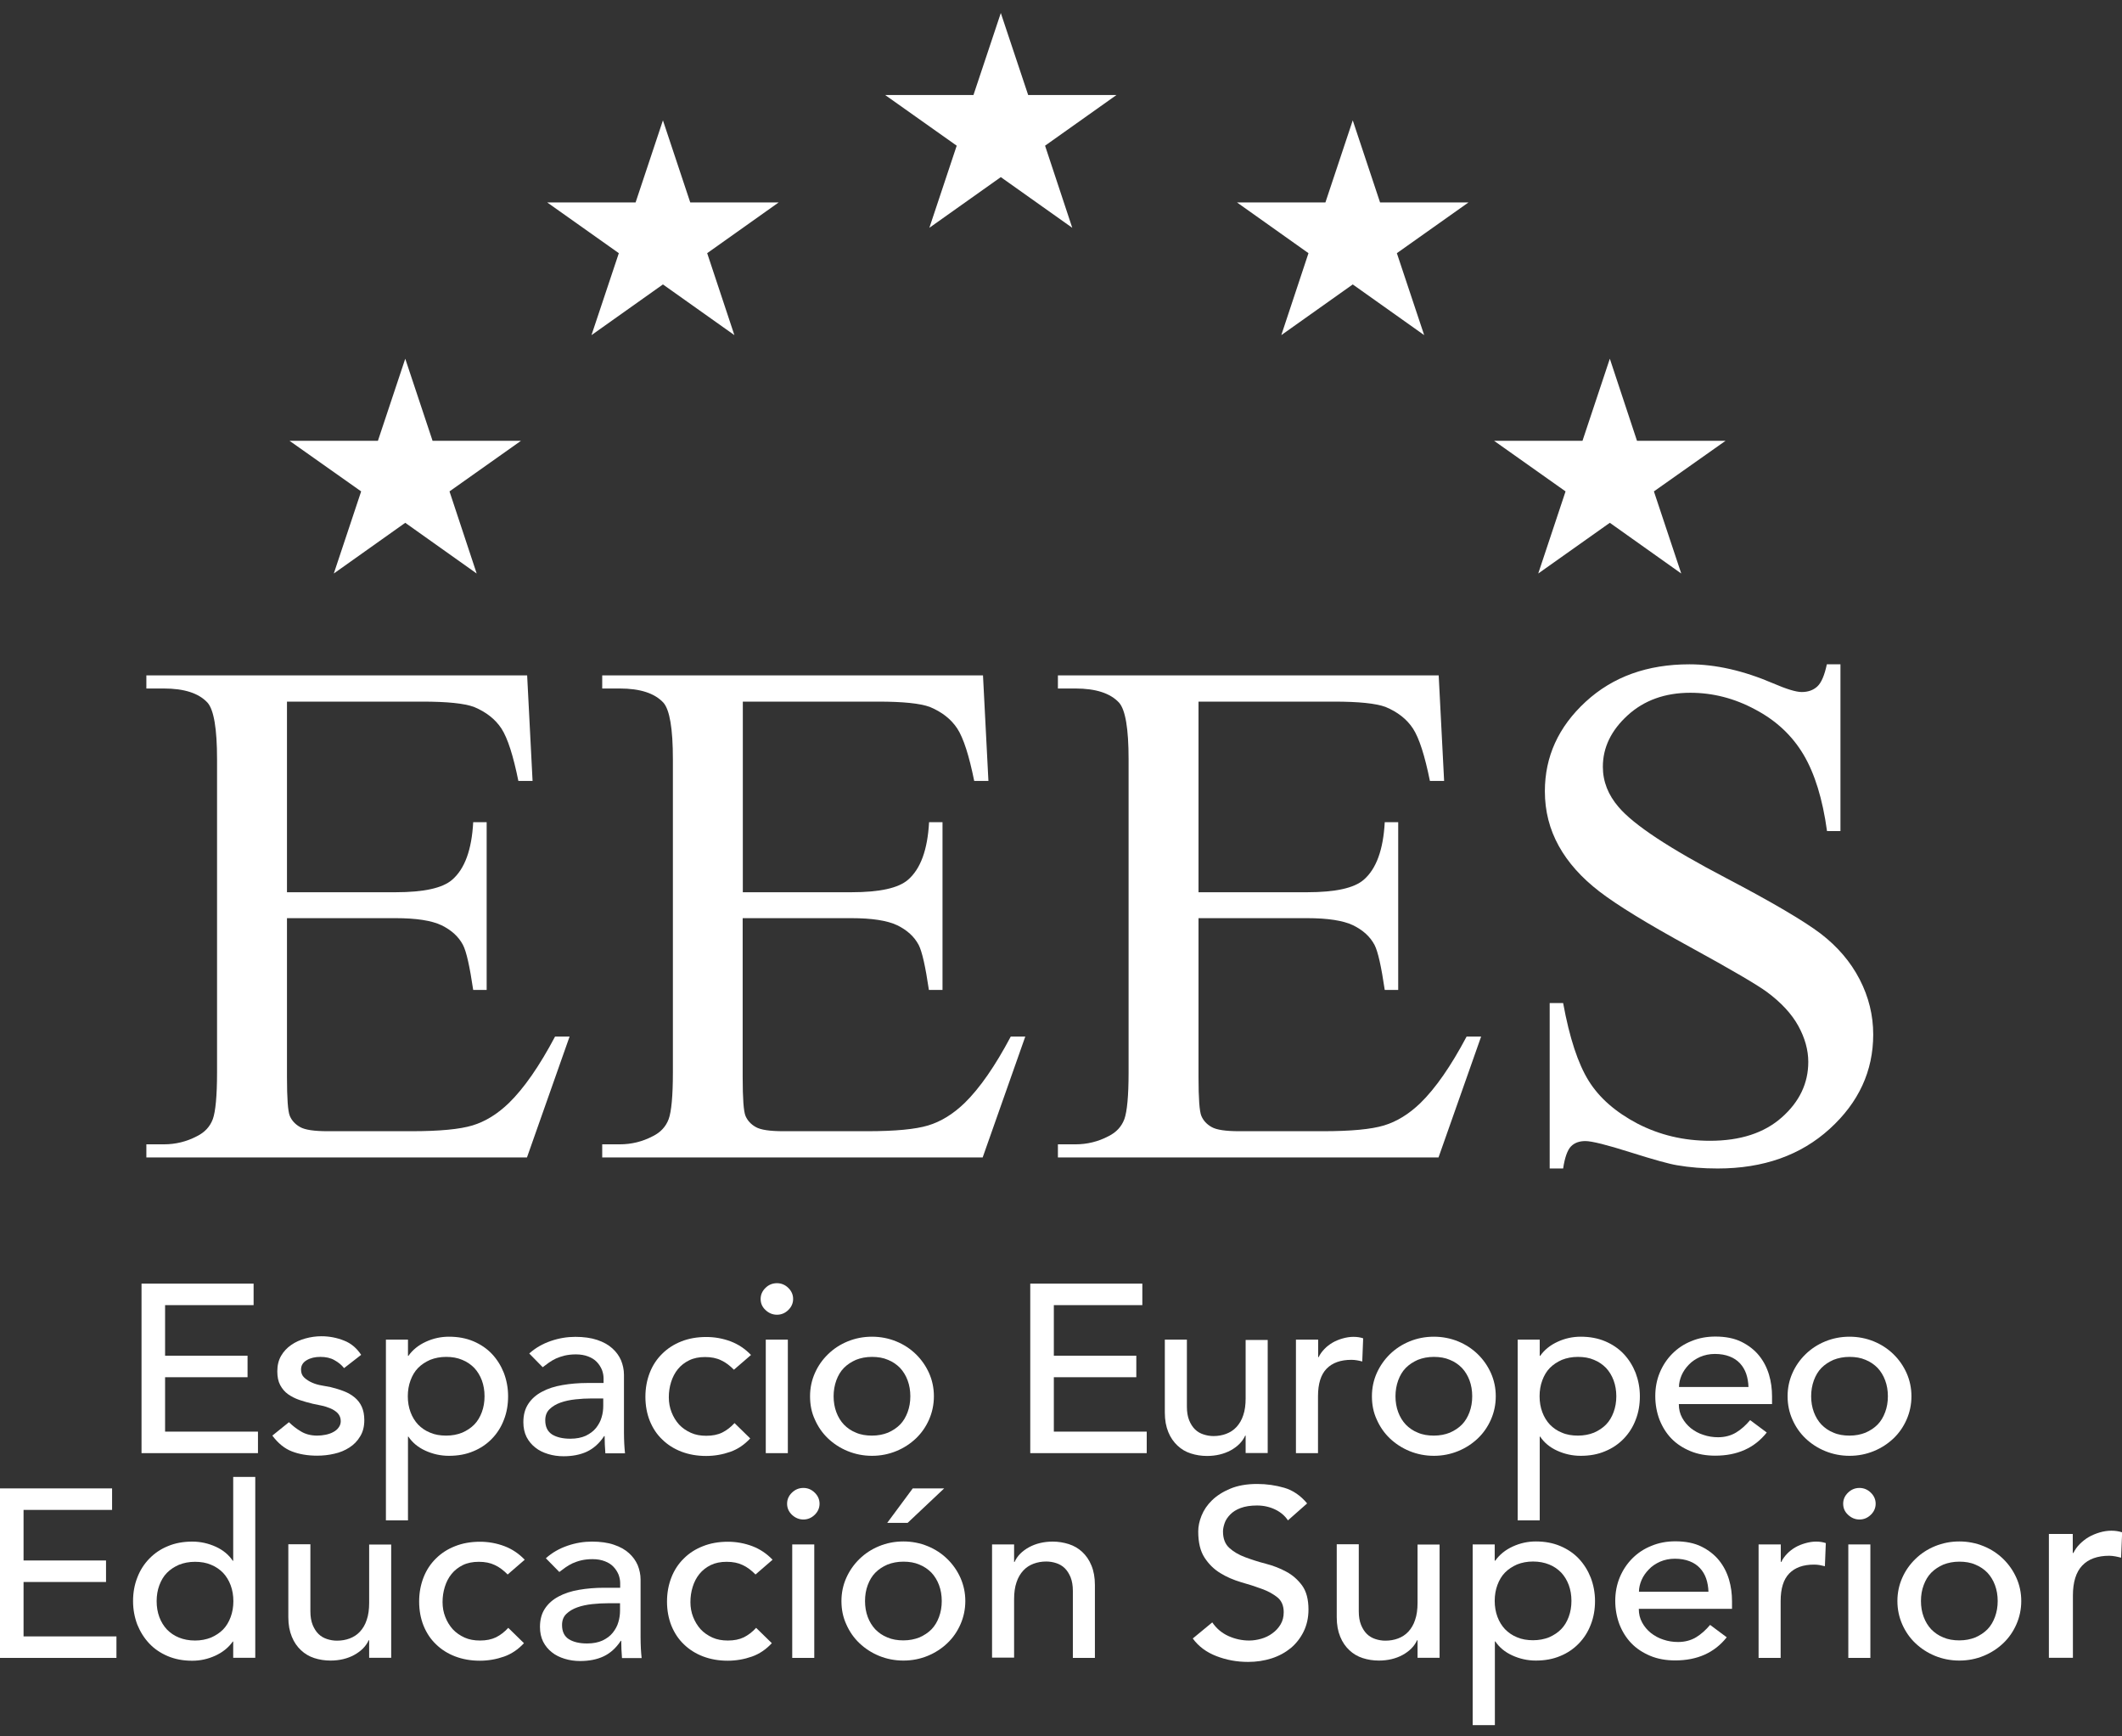 <?xml version="1.0" encoding="UTF-8"?>
<svg xmlns="http://www.w3.org/2000/svg" width="88" height="72" viewBox="0 0 88 72" fill="none">
  <rect x="0" y="0" width="88" height="72" fill="#333333" stroke="none"/>
  <g clip-path="url(#clip0)">
    <path d="M11.901 29.093V36.997H16.405C17.576 36.997 18.353 36.825 18.747 36.483C19.274 36.031 19.562 35.236 19.624 34.093H20.182V41.049H19.624C19.48 40.078 19.343 39.454 19.198 39.179C19.017 38.837 18.722 38.568 18.309 38.366C17.896 38.17 17.263 38.072 16.405 38.072H11.901V44.662C11.901 45.548 11.939 46.086 12.02 46.276C12.102 46.465 12.239 46.618 12.446 46.734C12.647 46.85 13.029 46.906 13.592 46.906H17.069C18.228 46.906 19.067 46.826 19.593 46.667C20.119 46.508 20.62 46.203 21.103 45.738C21.729 45.127 22.368 44.21 23.019 42.981H23.621L21.854 47.993H6.07V47.45H6.796C7.278 47.45 7.736 47.34 8.168 47.113C8.487 46.954 8.707 46.722 8.826 46.404C8.938 46.093 9.001 45.444 9.001 44.473V31.483C9.001 30.218 8.869 29.435 8.606 29.136C8.243 28.744 7.642 28.549 6.796 28.549H6.07V28.005H21.861L22.086 32.382H21.497C21.284 31.33 21.053 30.609 20.796 30.211C20.539 29.82 20.157 29.521 19.656 29.313C19.255 29.166 18.541 29.093 17.526 29.093H11.901V29.093Z" fill="white"></path>
    <path d="M30.805 29.093V36.997H35.309C36.48 36.997 37.257 36.825 37.652 36.483C38.178 36.031 38.466 35.236 38.529 34.093H39.086V41.049H38.522C38.378 40.078 38.24 39.454 38.096 39.179C37.915 38.837 37.62 38.568 37.207 38.366C36.794 38.17 36.161 38.072 35.303 38.072H30.799V44.662C30.799 45.548 30.837 46.086 30.918 46.276C31 46.465 31.137 46.618 31.344 46.734C31.544 46.85 31.927 46.906 32.49 46.906H35.967C37.126 46.906 37.965 46.826 38.491 46.667C39.017 46.508 39.518 46.203 40.001 45.738C40.627 45.127 41.266 44.21 41.917 42.981H42.519L40.752 47.993H24.974V47.45H25.7C26.183 47.45 26.64 47.34 27.072 47.113C27.392 46.954 27.611 46.722 27.73 46.404C27.843 46.093 27.905 45.444 27.905 44.473V31.483C27.905 30.218 27.774 29.435 27.511 29.136C27.147 28.744 26.546 28.549 25.7 28.549H24.974V28.005H40.765L40.99 32.382H40.401C40.188 31.33 39.957 30.609 39.7 30.211C39.443 29.82 39.061 29.521 38.56 29.313C38.159 29.166 37.445 29.093 36.43 29.093H30.805V29.093Z" fill="white"></path>
    <path d="M49.703 29.093V36.997H54.207C55.378 36.997 56.155 36.825 56.55 36.483C57.076 36.031 57.364 35.236 57.426 34.093H57.984V41.049H57.426C57.282 40.078 57.145 39.454 57.001 39.179C56.819 38.837 56.524 38.568 56.111 38.366C55.698 38.17 55.065 38.072 54.207 38.072H49.703V44.662C49.703 45.548 49.741 46.086 49.822 46.276C49.904 46.465 50.041 46.618 50.248 46.734C50.449 46.85 50.831 46.906 51.394 46.906H54.871C56.03 46.906 56.869 46.826 57.395 46.667C57.921 46.508 58.422 46.203 58.905 45.738C59.531 45.127 60.17 44.21 60.821 42.981H61.423L59.656 47.993H43.872V47.45H44.598C45.081 47.45 45.538 47.34 45.97 47.113C46.289 46.954 46.509 46.722 46.628 46.404C46.74 46.093 46.803 45.444 46.803 44.473V31.483C46.803 30.218 46.672 29.435 46.408 29.136C46.045 28.744 45.444 28.549 44.598 28.549H43.872V28.005H59.663L59.888 32.382H59.299C59.086 31.33 58.855 30.609 58.598 30.211C58.341 29.82 57.959 29.521 57.458 29.313C57.057 29.166 56.343 29.093 55.328 29.093H49.703V29.093Z" fill="white"></path>
    <path d="M76.324 27.546V34.46H75.767C75.585 33.133 75.259 32.076 74.79 31.287C74.32 30.499 73.656 29.875 72.785 29.417C71.921 28.952 71.025 28.726 70.098 28.726C69.052 28.726 68.181 29.038 67.499 29.661C66.816 30.285 66.471 30.994 66.471 31.795C66.471 32.406 66.691 32.962 67.123 33.463C67.749 34.203 69.234 35.181 71.583 36.41C73.493 37.412 74.802 38.182 75.504 38.714C76.205 39.252 76.744 39.882 77.12 40.609C77.496 41.337 77.683 42.101 77.683 42.895C77.683 44.411 77.082 45.714 75.879 46.808C74.677 47.902 73.13 48.452 71.232 48.452C70.637 48.452 70.079 48.409 69.553 48.318C69.24 48.269 68.595 48.091 67.611 47.78C66.628 47.468 66.008 47.315 65.745 47.315C65.494 47.315 65.294 47.388 65.15 47.535C65.006 47.682 64.893 47.987 64.824 48.452H64.266V41.593H64.824C65.087 43.03 65.438 44.1 65.882 44.815C66.327 45.53 67.004 46.117 67.912 46.594C68.826 47.064 69.823 47.303 70.912 47.303C72.171 47.303 73.167 46.979 73.894 46.331C74.627 45.683 74.99 44.913 74.99 44.032C74.99 43.543 74.852 43.042 74.577 42.541C74.301 42.04 73.869 41.575 73.286 41.141C72.892 40.848 71.821 40.218 70.067 39.258C68.313 38.299 67.066 37.535 66.327 36.966C65.588 36.398 65.024 35.768 64.642 35.077C64.26 34.386 64.066 33.635 64.066 32.809C64.066 31.373 64.63 30.138 65.757 29.099C66.885 28.06 68.319 27.546 70.061 27.546C71.15 27.546 72.303 27.809 73.518 28.329C74.082 28.573 74.483 28.695 74.715 28.695C74.978 28.695 75.191 28.622 75.36 28.469C75.529 28.317 75.66 28.011 75.76 27.546H76.324V27.546Z" fill="white"></path>
    <path d="M5.869 53.226H10.517V54.118H6.846V56.215H10.266V57.107H6.846V59.363H10.698V60.255H5.869V53.226Z" fill="white"></path>
    <path d="M14.269 56.729C14.162 56.594 14.025 56.484 13.868 56.399C13.711 56.307 13.511 56.264 13.286 56.264C13.066 56.264 12.878 56.307 12.722 56.399C12.565 56.49 12.484 56.619 12.484 56.79C12.484 56.93 12.527 57.041 12.621 57.126C12.716 57.212 12.822 57.279 12.947 57.334C13.072 57.389 13.204 57.426 13.348 57.45C13.492 57.474 13.611 57.499 13.711 57.517C13.906 57.566 14.094 57.621 14.263 57.688C14.438 57.756 14.582 57.841 14.707 57.945C14.833 58.049 14.933 58.177 15.002 58.33C15.071 58.483 15.108 58.666 15.108 58.886C15.108 59.149 15.052 59.376 14.933 59.565C14.82 59.755 14.67 59.907 14.488 60.023C14.306 60.14 14.094 60.231 13.862 60.28C13.63 60.335 13.392 60.36 13.154 60.36C12.753 60.36 12.402 60.299 12.102 60.182C11.801 60.066 11.532 59.846 11.294 59.528L11.983 58.972C12.133 59.119 12.296 59.247 12.484 59.357C12.665 59.467 12.891 59.528 13.154 59.528C13.267 59.528 13.386 59.516 13.505 59.492C13.624 59.467 13.73 59.431 13.818 59.382C13.912 59.333 13.987 59.272 14.043 59.192C14.1 59.119 14.131 59.027 14.131 58.929C14.131 58.795 14.087 58.691 14.006 58.599C13.918 58.514 13.818 58.446 13.699 58.398C13.58 58.349 13.455 58.306 13.323 58.281C13.191 58.251 13.072 58.226 12.972 58.208C12.778 58.159 12.59 58.11 12.415 58.049C12.239 57.988 12.083 57.908 11.945 57.811C11.807 57.713 11.701 57.584 11.619 57.432C11.538 57.279 11.5 57.089 11.5 56.863C11.5 56.619 11.55 56.405 11.657 56.221C11.763 56.038 11.901 55.891 12.077 55.769C12.252 55.647 12.446 55.561 12.665 55.5C12.885 55.439 13.11 55.408 13.329 55.408C13.655 55.408 13.968 55.469 14.263 55.586C14.563 55.702 14.795 55.904 14.977 56.179L14.269 56.729Z" fill="white"></path>
    <path d="M16.004 55.549H16.919V56.221H16.937C17.113 55.971 17.357 55.775 17.664 55.635C17.971 55.494 18.29 55.427 18.616 55.427C18.992 55.427 19.324 55.488 19.631 55.616C19.931 55.745 20.188 55.916 20.401 56.142C20.614 56.368 20.777 56.631 20.896 56.93C21.009 57.23 21.071 57.554 21.071 57.896C21.071 58.245 21.015 58.575 20.896 58.874C20.783 59.174 20.614 59.437 20.401 59.657C20.188 59.877 19.931 60.054 19.631 60.176C19.33 60.305 18.992 60.366 18.616 60.366C18.271 60.366 17.946 60.292 17.639 60.152C17.332 60.011 17.1 59.816 16.937 59.571H16.919V63.043H16.004V55.549V55.549ZM18.503 56.264C18.259 56.264 18.04 56.307 17.839 56.386C17.645 56.472 17.476 56.582 17.338 56.722C17.2 56.863 17.1 57.034 17.025 57.236C16.95 57.438 16.912 57.658 16.912 57.896C16.912 58.135 16.95 58.355 17.025 58.556C17.1 58.758 17.207 58.929 17.338 59.07C17.476 59.211 17.639 59.327 17.839 59.406C18.034 59.492 18.259 59.528 18.503 59.528C18.748 59.528 18.967 59.486 19.167 59.406C19.361 59.321 19.53 59.211 19.668 59.07C19.806 58.929 19.906 58.758 19.982 58.556C20.057 58.355 20.094 58.135 20.094 57.896C20.094 57.658 20.057 57.438 19.982 57.236C19.906 57.034 19.8 56.863 19.668 56.722C19.53 56.582 19.368 56.466 19.167 56.386C18.967 56.301 18.748 56.264 18.503 56.264Z" fill="white"></path>
    <path d="M21.948 56.123C22.205 55.891 22.506 55.72 22.844 55.604C23.182 55.488 23.52 55.433 23.859 55.433C24.209 55.433 24.516 55.476 24.767 55.561C25.024 55.647 25.23 55.763 25.393 55.91C25.556 56.056 25.675 56.221 25.757 56.411C25.832 56.6 25.876 56.796 25.876 57.004V59.406C25.876 59.571 25.882 59.724 25.888 59.865C25.895 60.005 25.907 60.133 25.919 60.262H25.105C25.086 60.023 25.074 59.785 25.074 59.547H25.055C24.855 59.852 24.61 60.066 24.335 60.195C24.059 60.323 23.733 60.384 23.37 60.384C23.145 60.384 22.932 60.354 22.731 60.292C22.531 60.231 22.349 60.146 22.199 60.023C22.049 59.907 21.923 59.755 21.835 59.583C21.748 59.406 21.704 59.204 21.704 58.972C21.704 58.666 21.773 58.416 21.911 58.208C22.049 58 22.236 57.835 22.481 57.707C22.719 57.578 23.001 57.487 23.326 57.432C23.646 57.377 23.99 57.346 24.36 57.346H25.03V57.151C25.03 57.034 25.005 56.912 24.961 56.796C24.911 56.68 24.842 56.57 24.748 56.472C24.654 56.374 24.535 56.301 24.391 56.246C24.247 56.191 24.078 56.16 23.884 56.16C23.708 56.16 23.552 56.179 23.42 56.209C23.289 56.24 23.17 56.282 23.057 56.331C22.951 56.38 22.85 56.441 22.763 56.502C22.675 56.57 22.587 56.631 22.506 56.692L21.948 56.123ZM24.529 57.988C24.31 57.988 24.09 58 23.865 58.025C23.64 58.049 23.433 58.092 23.245 58.159C23.057 58.226 22.907 58.318 22.788 58.434C22.669 58.55 22.612 58.703 22.612 58.893C22.612 59.162 22.706 59.357 22.894 59.48C23.082 59.596 23.333 59.657 23.652 59.657C23.903 59.657 24.116 59.614 24.291 59.535C24.466 59.449 24.61 59.345 24.717 59.211C24.823 59.076 24.905 58.929 24.949 58.77C24.999 58.605 25.017 58.446 25.017 58.288V57.988H24.529Z" fill="white"></path>
    <path d="M30.436 56.796C30.267 56.625 30.091 56.49 29.903 56.405C29.715 56.313 29.496 56.27 29.239 56.27C28.989 56.27 28.77 56.313 28.582 56.405C28.394 56.496 28.237 56.619 28.112 56.772C27.987 56.924 27.893 57.108 27.83 57.309C27.767 57.511 27.736 57.719 27.736 57.939C27.736 58.159 27.774 58.367 27.849 58.556C27.924 58.752 28.03 58.923 28.162 59.07C28.3 59.217 28.463 59.327 28.651 59.412C28.839 59.498 29.052 59.535 29.29 59.535C29.546 59.535 29.766 59.492 29.953 59.4C30.135 59.308 30.304 59.18 30.461 59.009L31.112 59.645C30.874 59.901 30.599 60.091 30.285 60.201C29.972 60.311 29.634 60.372 29.283 60.372C28.907 60.372 28.569 60.311 28.262 60.195C27.955 60.078 27.686 59.907 27.467 59.693C27.241 59.48 27.072 59.223 26.947 58.917C26.828 58.618 26.765 58.281 26.765 57.921C26.765 57.554 26.828 57.224 26.947 56.918C27.066 56.613 27.241 56.35 27.46 56.136C27.68 55.916 27.943 55.745 28.256 55.622C28.563 55.5 28.907 55.439 29.29 55.439C29.64 55.439 29.979 55.5 30.304 55.622C30.624 55.745 30.906 55.934 31.144 56.185L30.436 56.796Z" fill="white"></path>
    <path d="M31.544 53.862C31.544 53.684 31.613 53.532 31.745 53.403C31.876 53.275 32.033 53.208 32.221 53.208C32.403 53.208 32.559 53.275 32.691 53.403C32.822 53.532 32.891 53.684 32.891 53.862C32.891 54.039 32.822 54.192 32.691 54.32C32.559 54.449 32.403 54.516 32.221 54.516C32.039 54.516 31.883 54.449 31.745 54.32C31.607 54.192 31.544 54.039 31.544 53.862ZM31.757 55.549H32.672V60.256H31.757V55.549Z" fill="white"></path>
    <path d="M33.593 57.896C33.593 57.554 33.662 57.23 33.793 56.937C33.925 56.637 34.106 56.38 34.338 56.154C34.57 55.928 34.839 55.751 35.153 55.622C35.466 55.494 35.798 55.427 36.161 55.427C36.518 55.427 36.856 55.494 37.169 55.622C37.483 55.751 37.752 55.928 37.984 56.154C38.215 56.38 38.397 56.643 38.529 56.937C38.66 57.23 38.729 57.554 38.729 57.896C38.729 58.239 38.66 58.562 38.529 58.862C38.397 59.162 38.215 59.424 37.984 59.645C37.752 59.864 37.483 60.042 37.169 60.17C36.856 60.298 36.524 60.366 36.161 60.366C35.804 60.366 35.466 60.298 35.153 60.17C34.839 60.042 34.57 59.864 34.338 59.645C34.106 59.424 33.925 59.162 33.793 58.862C33.655 58.569 33.593 58.245 33.593 57.896ZM34.57 57.896C34.57 58.135 34.608 58.355 34.683 58.556C34.758 58.758 34.864 58.929 34.996 59.07C35.134 59.211 35.297 59.327 35.497 59.406C35.691 59.492 35.917 59.528 36.161 59.528C36.405 59.528 36.624 59.486 36.825 59.406C37.019 59.321 37.188 59.211 37.326 59.07C37.464 58.929 37.564 58.758 37.639 58.556C37.714 58.355 37.752 58.135 37.752 57.896C37.752 57.658 37.714 57.438 37.639 57.236C37.564 57.034 37.458 56.863 37.326 56.722C37.188 56.582 37.025 56.466 36.825 56.386C36.631 56.301 36.405 56.264 36.161 56.264C35.917 56.264 35.697 56.307 35.497 56.386C35.303 56.472 35.134 56.582 34.996 56.722C34.858 56.863 34.758 57.034 34.683 57.236C34.608 57.444 34.57 57.664 34.57 57.896Z" fill="white"></path>
    <path d="M42.725 53.226H47.373V54.118H43.703V56.215H47.123V57.107H43.703V59.363H47.555V60.255H42.725V53.226V53.226Z" fill="white"></path>
    <path d="M52.572 60.25H51.657V59.528H51.639C51.526 59.779 51.325 59.981 51.037 60.14C50.755 60.292 50.424 60.372 50.054 60.372C49.816 60.372 49.59 60.335 49.384 60.268C49.171 60.201 48.989 60.091 48.833 59.944C48.676 59.797 48.544 59.614 48.45 59.382C48.356 59.156 48.306 58.886 48.306 58.575V55.549H49.221V58.33C49.221 58.55 49.252 58.734 49.315 58.893C49.377 59.045 49.459 59.174 49.559 59.272C49.659 59.369 49.778 59.437 49.91 59.479C50.041 59.522 50.179 59.547 50.323 59.547C50.511 59.547 50.687 59.516 50.849 59.455C51.012 59.394 51.156 59.302 51.275 59.174C51.394 59.045 51.495 58.88 51.557 58.685C51.626 58.489 51.657 58.251 51.657 57.982V55.561H52.572V60.25V60.25Z" fill="white"></path>
    <path d="M53.749 55.549H54.664V56.276H54.683C54.745 56.148 54.827 56.038 54.927 55.934C55.027 55.83 55.14 55.745 55.265 55.671C55.391 55.598 55.529 55.543 55.679 55.5C55.829 55.457 55.98 55.433 56.123 55.433C56.274 55.433 56.405 55.451 56.531 55.494L56.493 56.454C56.418 56.435 56.343 56.417 56.268 56.405C56.192 56.392 56.117 56.386 56.042 56.386C55.597 56.386 55.253 56.509 55.015 56.753C54.777 56.998 54.658 57.377 54.658 57.896V60.256H53.743V55.549H53.749Z" fill="white"></path>
    <path d="M56.894 57.896C56.894 57.554 56.963 57.23 57.094 56.937C57.226 56.643 57.408 56.38 57.639 56.154C57.871 55.928 58.141 55.751 58.454 55.622C58.767 55.494 59.099 55.427 59.462 55.427C59.819 55.427 60.157 55.494 60.471 55.622C60.784 55.751 61.053 55.928 61.285 56.154C61.517 56.38 61.698 56.643 61.83 56.937C61.962 57.236 62.03 57.554 62.03 57.896C62.03 58.239 61.962 58.562 61.83 58.862C61.698 59.162 61.517 59.424 61.285 59.645C61.053 59.864 60.784 60.042 60.471 60.17C60.157 60.298 59.825 60.366 59.462 60.366C59.105 60.366 58.767 60.298 58.454 60.17C58.141 60.042 57.871 59.864 57.639 59.645C57.408 59.424 57.226 59.162 57.094 58.862C56.957 58.569 56.894 58.245 56.894 57.896ZM57.871 57.896C57.871 58.135 57.909 58.355 57.984 58.556C58.059 58.758 58.166 58.929 58.297 59.07C58.435 59.211 58.598 59.327 58.798 59.406C58.992 59.492 59.218 59.528 59.462 59.528C59.706 59.528 59.926 59.486 60.126 59.406C60.32 59.321 60.489 59.211 60.627 59.07C60.765 58.929 60.865 58.758 60.941 58.556C61.016 58.355 61.053 58.135 61.053 57.896C61.053 57.658 61.016 57.438 60.941 57.236C60.865 57.034 60.759 56.863 60.627 56.722C60.489 56.582 60.327 56.466 60.126 56.386C59.932 56.301 59.706 56.264 59.462 56.264C59.218 56.264 58.999 56.307 58.798 56.386C58.604 56.472 58.435 56.582 58.297 56.722C58.159 56.863 58.059 57.034 57.984 57.236C57.909 57.444 57.871 57.664 57.871 57.896Z" fill="white"></path>
    <path d="M62.939 55.549H63.853V56.221H63.872C64.047 55.971 64.292 55.775 64.599 55.635C64.905 55.494 65.225 55.427 65.551 55.427C65.926 55.427 66.258 55.488 66.565 55.616C66.866 55.745 67.123 55.916 67.336 56.142C67.549 56.368 67.712 56.631 67.831 56.93C67.943 57.23 68.006 57.554 68.006 57.896C68.006 58.245 67.95 58.575 67.831 58.874C67.718 59.174 67.549 59.437 67.336 59.657C67.123 59.877 66.866 60.054 66.565 60.176C66.265 60.305 65.926 60.366 65.551 60.366C65.206 60.366 64.88 60.292 64.573 60.152C64.266 60.011 64.035 59.816 63.872 59.571H63.853V63.043H62.939V55.549V55.549ZM65.438 56.264C65.194 56.264 64.974 56.307 64.774 56.386C64.58 56.472 64.411 56.582 64.273 56.722C64.135 56.863 64.035 57.034 63.96 57.236C63.884 57.438 63.847 57.658 63.847 57.896C63.847 58.135 63.884 58.355 63.96 58.556C64.035 58.758 64.141 58.929 64.273 59.07C64.411 59.211 64.573 59.327 64.774 59.406C64.968 59.492 65.194 59.528 65.438 59.528C65.682 59.528 65.901 59.486 66.102 59.406C66.296 59.321 66.465 59.211 66.603 59.07C66.741 58.929 66.841 58.758 66.916 58.556C66.991 58.355 67.029 58.135 67.029 57.896C67.029 57.658 66.991 57.438 66.916 57.236C66.841 57.034 66.734 56.863 66.603 56.722C66.465 56.582 66.302 56.466 66.102 56.386C65.908 56.301 65.682 56.264 65.438 56.264Z" fill="white"></path>
    <path d="M69.622 58.226C69.622 58.434 69.666 58.618 69.76 58.789C69.854 58.96 69.973 59.1 70.123 59.223C70.273 59.339 70.443 59.437 70.643 59.498C70.837 59.565 71.044 59.596 71.251 59.596C71.532 59.596 71.783 59.528 71.996 59.4C72.209 59.272 72.397 59.1 72.579 58.886L73.268 59.4C72.76 60.042 72.046 60.36 71.132 60.36C70.749 60.36 70.405 60.299 70.098 60.17C69.791 60.042 69.528 59.871 69.315 59.651C69.102 59.431 68.939 59.168 68.82 58.868C68.707 58.569 68.645 58.239 68.645 57.89C68.645 57.542 68.707 57.212 68.833 56.912C68.958 56.613 69.133 56.35 69.353 56.13C69.572 55.91 69.835 55.732 70.142 55.61C70.449 55.482 70.781 55.421 71.138 55.421C71.564 55.421 71.927 55.494 72.222 55.641C72.516 55.787 72.76 55.977 72.948 56.209C73.136 56.441 73.274 56.71 73.362 57.004C73.449 57.297 73.487 57.597 73.487 57.902V58.22H69.622V58.226ZM72.51 57.511C72.503 57.316 72.472 57.132 72.416 56.967C72.359 56.802 72.272 56.655 72.159 56.533C72.046 56.411 71.902 56.313 71.727 56.246C71.551 56.178 71.351 56.142 71.119 56.142C70.894 56.142 70.693 56.185 70.505 56.264C70.317 56.35 70.161 56.454 70.035 56.588C69.904 56.723 69.804 56.869 69.735 57.028C69.666 57.193 69.628 57.352 69.628 57.511H72.51V57.511Z" fill="white"></path>
    <path d="M74.132 57.896C74.132 57.554 74.201 57.23 74.332 56.937C74.464 56.637 74.646 56.38 74.877 56.154C75.109 55.928 75.378 55.751 75.692 55.622C76.005 55.494 76.337 55.427 76.7 55.427C77.057 55.427 77.395 55.494 77.709 55.622C78.022 55.751 78.291 55.928 78.523 56.154C78.755 56.38 78.936 56.643 79.068 56.937C79.199 57.236 79.268 57.554 79.268 57.896C79.268 58.239 79.199 58.562 79.068 58.862C78.936 59.162 78.755 59.424 78.523 59.645C78.291 59.864 78.022 60.042 77.709 60.17C77.395 60.298 77.063 60.366 76.7 60.366C76.343 60.366 76.005 60.298 75.692 60.17C75.378 60.042 75.109 59.864 74.877 59.645C74.646 59.424 74.464 59.162 74.332 58.862C74.201 58.569 74.132 58.245 74.132 57.896ZM75.109 57.896C75.109 58.135 75.147 58.355 75.222 58.556C75.297 58.758 75.403 58.929 75.535 59.07C75.673 59.211 75.836 59.327 76.036 59.406C76.23 59.492 76.456 59.528 76.7 59.528C76.944 59.528 77.164 59.486 77.364 59.406C77.558 59.321 77.727 59.211 77.865 59.07C78.003 58.929 78.103 58.758 78.178 58.556C78.254 58.355 78.291 58.135 78.291 57.896C78.291 57.658 78.254 57.438 78.178 57.236C78.103 57.034 77.997 56.863 77.865 56.722C77.727 56.582 77.564 56.466 77.364 56.386C77.17 56.301 76.944 56.264 76.7 56.264C76.456 56.264 76.237 56.307 76.036 56.386C75.842 56.472 75.673 56.582 75.535 56.722C75.397 56.863 75.297 57.034 75.222 57.236C75.147 57.444 75.109 57.664 75.109 57.896Z" fill="white"></path>
    <path d="M0 61.717H4.648V62.609H0.977V64.706H4.397V65.598H0.977V67.854H4.829V68.746H0V61.717Z" fill="white"></path>
    <path d="M10.586 68.74H9.671V68.068H9.653C9.477 68.319 9.233 68.514 8.926 68.655C8.619 68.795 8.3 68.863 7.974 68.863C7.598 68.863 7.266 68.802 6.959 68.673C6.658 68.545 6.402 68.374 6.189 68.147C5.976 67.921 5.813 67.658 5.694 67.365C5.581 67.065 5.518 66.742 5.518 66.393C5.518 66.045 5.575 65.715 5.694 65.415C5.807 65.115 5.976 64.853 6.189 64.633C6.402 64.412 6.658 64.235 6.959 64.113C7.26 63.985 7.598 63.923 7.974 63.923C8.318 63.923 8.644 63.997 8.951 64.137C9.258 64.278 9.49 64.474 9.653 64.718H9.671V61.24H10.586V68.74ZM8.087 68.025C8.331 68.025 8.55 67.982 8.751 67.903C8.945 67.817 9.114 67.707 9.252 67.567C9.389 67.426 9.49 67.255 9.565 67.053C9.64 66.852 9.678 66.631 9.678 66.393C9.678 66.155 9.64 65.935 9.565 65.733C9.49 65.531 9.383 65.36 9.252 65.219C9.114 65.079 8.951 64.963 8.751 64.883C8.556 64.798 8.331 64.761 8.087 64.761C7.842 64.761 7.623 64.804 7.423 64.883C7.228 64.969 7.059 65.079 6.922 65.219C6.784 65.36 6.684 65.531 6.608 65.733C6.533 65.935 6.496 66.155 6.496 66.393C6.496 66.631 6.533 66.852 6.608 67.053C6.684 67.255 6.79 67.426 6.922 67.567C7.059 67.707 7.222 67.823 7.423 67.903C7.617 67.982 7.842 68.025 8.087 68.025Z" fill="white"></path>
    <path d="M16.223 68.74H15.309V68.013H15.29C15.177 68.263 14.977 68.465 14.688 68.624C14.407 68.777 14.075 68.856 13.705 68.856C13.467 68.856 13.242 68.82 13.035 68.753C12.822 68.685 12.64 68.575 12.484 68.429C12.327 68.282 12.195 68.099 12.102 67.866C12.008 67.64 11.957 67.371 11.957 67.059V64.034H12.872V66.815C12.872 67.035 12.903 67.218 12.966 67.377C13.029 67.53 13.11 67.658 13.21 67.756C13.31 67.854 13.43 67.921 13.561 67.964C13.693 68.007 13.83 68.031 13.975 68.031C14.162 68.031 14.338 68.001 14.501 67.94C14.664 67.878 14.807 67.787 14.927 67.658C15.046 67.53 15.146 67.365 15.208 67.169C15.277 66.974 15.309 66.735 15.309 66.466V64.046H16.223V68.74V68.74Z" fill="white"></path>
    <path d="M21.052 65.287C20.883 65.115 20.708 64.981 20.52 64.895C20.332 64.804 20.113 64.761 19.856 64.761C19.606 64.761 19.386 64.804 19.198 64.895C19.011 64.987 18.854 65.109 18.729 65.262C18.603 65.415 18.509 65.598 18.447 65.8C18.384 66.002 18.353 66.21 18.353 66.43C18.353 66.65 18.39 66.858 18.466 67.047C18.541 67.243 18.647 67.414 18.779 67.561C18.917 67.707 19.079 67.817 19.267 67.903C19.455 67.988 19.668 68.025 19.906 68.025C20.163 68.025 20.382 67.982 20.57 67.891C20.752 67.799 20.921 67.671 21.078 67.499L21.729 68.135C21.491 68.392 21.215 68.581 20.902 68.691C20.589 68.801 20.251 68.862 19.9 68.862C19.524 68.862 19.186 68.801 18.879 68.685C18.572 68.569 18.303 68.398 18.084 68.184C17.858 67.97 17.689 67.713 17.564 67.408C17.445 67.108 17.382 66.772 17.382 66.411C17.382 66.045 17.445 65.715 17.564 65.409C17.683 65.103 17.858 64.84 18.077 64.626C18.297 64.406 18.56 64.235 18.873 64.113C19.18 63.991 19.524 63.929 19.906 63.929C20.257 63.929 20.595 63.991 20.921 64.113C21.241 64.235 21.522 64.425 21.76 64.675L21.052 65.287Z" fill="white"></path>
    <path d="M22.637 64.614C22.894 64.382 23.195 64.211 23.533 64.095C23.871 63.978 24.21 63.923 24.548 63.923C24.899 63.923 25.206 63.966 25.456 64.052C25.713 64.137 25.92 64.254 26.082 64.4C26.245 64.547 26.364 64.712 26.446 64.901C26.521 65.091 26.565 65.287 26.565 65.494V67.897C26.565 68.062 26.571 68.215 26.577 68.355C26.584 68.496 26.596 68.624 26.609 68.753H25.794C25.776 68.514 25.763 68.276 25.763 68.037H25.744C25.544 68.343 25.299 68.557 25.024 68.685C24.748 68.814 24.422 68.875 24.059 68.875C23.834 68.875 23.621 68.844 23.42 68.783C23.22 68.722 23.038 68.636 22.888 68.514C22.738 68.398 22.612 68.245 22.525 68.074C22.437 67.897 22.393 67.695 22.393 67.463C22.393 67.157 22.462 66.906 22.6 66.699C22.738 66.491 22.925 66.326 23.17 66.197C23.408 66.069 23.69 65.977 24.015 65.922C24.335 65.867 24.679 65.837 25.049 65.837H25.719V65.641C25.719 65.525 25.694 65.403 25.65 65.287C25.6 65.171 25.531 65.06 25.437 64.963C25.343 64.865 25.224 64.791 25.08 64.737C24.936 64.681 24.767 64.651 24.573 64.651C24.398 64.651 24.241 64.669 24.109 64.7C23.978 64.73 23.859 64.773 23.746 64.822C23.64 64.871 23.539 64.932 23.452 64.993C23.364 65.06 23.276 65.122 23.195 65.183L22.637 64.614ZM25.224 66.479C25.005 66.479 24.786 66.491 24.56 66.515C24.335 66.54 24.128 66.582 23.94 66.65C23.752 66.717 23.602 66.809 23.483 66.925C23.364 67.041 23.308 67.194 23.308 67.383C23.308 67.652 23.401 67.848 23.59 67.97C23.777 68.086 24.028 68.147 24.347 68.147C24.598 68.147 24.811 68.105 24.986 68.025C25.162 67.94 25.306 67.836 25.412 67.701C25.519 67.567 25.6 67.42 25.644 67.261C25.694 67.096 25.713 66.937 25.713 66.778V66.479H25.224Z" fill="white"></path>
    <path d="M31.331 65.287C31.162 65.115 30.987 64.981 30.799 64.895C30.611 64.804 30.392 64.761 30.135 64.761C29.884 64.761 29.665 64.804 29.477 64.895C29.29 64.987 29.133 65.109 29.008 65.262C28.882 65.415 28.788 65.598 28.726 65.8C28.663 66.002 28.632 66.21 28.632 66.43C28.632 66.65 28.669 66.858 28.744 67.047C28.82 67.243 28.926 67.414 29.058 67.561C29.195 67.707 29.358 67.817 29.546 67.903C29.734 67.988 29.947 68.025 30.185 68.025C30.442 68.025 30.661 67.982 30.849 67.891C31.031 67.799 31.2 67.671 31.357 67.499L32.008 68.135C31.77 68.392 31.494 68.581 31.181 68.691C30.868 68.801 30.53 68.862 30.179 68.862C29.803 68.862 29.465 68.801 29.158 68.685C28.851 68.569 28.582 68.398 28.362 68.184C28.137 67.97 27.968 67.713 27.843 67.408C27.724 67.108 27.661 66.772 27.661 66.411C27.661 66.045 27.724 65.715 27.843 65.409C27.962 65.103 28.137 64.84 28.356 64.626C28.575 64.406 28.838 64.235 29.152 64.113C29.459 63.991 29.803 63.929 30.185 63.929C30.536 63.929 30.874 63.991 31.2 64.113C31.519 64.235 31.801 64.425 32.039 64.675L31.331 65.287Z" fill="white"></path>
    <path d="M32.641 62.352C32.641 62.175 32.709 62.022 32.841 61.894C32.973 61.766 33.129 61.698 33.317 61.698C33.505 61.698 33.655 61.766 33.787 61.894C33.918 62.022 33.987 62.175 33.987 62.352C33.987 62.53 33.918 62.683 33.787 62.811C33.655 62.939 33.499 63.007 33.317 63.007C33.136 63.007 32.979 62.939 32.841 62.811C32.709 62.683 32.641 62.53 32.641 62.352ZM32.854 64.04H33.768V68.746H32.854V64.04Z" fill="white"></path>
    <path d="M34.895 66.387C34.895 66.045 34.964 65.721 35.096 65.427C35.227 65.134 35.409 64.871 35.641 64.645C35.873 64.419 36.142 64.241 36.455 64.113C36.768 63.984 37.1 63.917 37.464 63.917C37.821 63.917 38.159 63.984 38.472 64.113C38.785 64.241 39.055 64.419 39.286 64.645C39.518 64.871 39.7 65.134 39.831 65.427C39.963 65.727 40.032 66.045 40.032 66.387C40.032 66.729 39.963 67.053 39.831 67.353C39.7 67.652 39.518 67.915 39.286 68.135C39.055 68.355 38.785 68.532 38.472 68.661C38.159 68.789 37.827 68.856 37.464 68.856C37.107 68.856 36.768 68.789 36.455 68.661C36.142 68.532 35.873 68.355 35.641 68.135C35.409 67.915 35.227 67.652 35.096 67.353C34.958 67.053 34.895 66.735 34.895 66.387ZM35.873 66.387C35.873 66.625 35.91 66.845 35.985 67.047C36.061 67.249 36.167 67.42 36.299 67.561C36.436 67.701 36.599 67.817 36.8 67.897C36.994 67.982 37.219 68.019 37.464 68.019C37.708 68.019 37.927 67.976 38.128 67.897C38.322 67.811 38.491 67.701 38.629 67.561C38.767 67.42 38.867 67.249 38.942 67.047C39.017 66.845 39.055 66.625 39.055 66.387C39.055 66.148 39.017 65.928 38.942 65.727C38.867 65.525 38.76 65.354 38.629 65.213C38.491 65.073 38.328 64.957 38.128 64.877C37.933 64.791 37.708 64.755 37.464 64.755C37.219 64.755 37 64.798 36.8 64.877C36.605 64.963 36.436 65.073 36.299 65.213C36.161 65.354 36.061 65.525 35.985 65.727C35.91 65.928 35.873 66.148 35.873 66.387ZM37.852 61.717H39.155L37.639 63.147H36.793L37.852 61.717Z" fill="white"></path>
    <path d="M41.141 64.04H42.055V64.767H42.074C42.187 64.516 42.387 64.315 42.675 64.156C42.957 64.003 43.289 63.923 43.659 63.923C43.89 63.923 44.11 63.96 44.323 64.027C44.536 64.095 44.724 64.205 44.88 64.351C45.037 64.498 45.168 64.681 45.262 64.914C45.356 65.14 45.406 65.409 45.406 65.721V68.746H44.492V65.965C44.492 65.745 44.46 65.562 44.398 65.403C44.335 65.25 44.254 65.122 44.154 65.024C44.053 64.926 43.934 64.859 43.803 64.816C43.671 64.773 43.533 64.749 43.389 64.749C43.201 64.749 43.026 64.779 42.863 64.84C42.7 64.901 42.556 64.993 42.437 65.122C42.318 65.25 42.218 65.415 42.155 65.611C42.087 65.806 42.055 66.045 42.055 66.314V68.734H41.141V64.04V64.04Z" fill="white"></path>
    <path d="M50.273 67.273C50.449 67.53 50.674 67.719 50.95 67.842C51.225 67.964 51.507 68.025 51.802 68.025C51.965 68.025 52.127 68.001 52.303 67.952C52.472 67.903 52.628 67.829 52.766 67.726C52.904 67.628 53.017 67.505 53.105 67.359C53.192 67.212 53.236 67.047 53.236 66.852C53.236 66.582 53.148 66.375 52.973 66.234C52.797 66.094 52.578 65.971 52.315 65.879C52.052 65.782 51.77 65.69 51.463 65.605C51.156 65.513 50.868 65.391 50.611 65.232C50.348 65.073 50.129 64.859 49.954 64.59C49.778 64.321 49.691 63.96 49.691 63.502C49.691 63.294 49.735 63.08 49.828 62.848C49.922 62.615 50.066 62.401 50.261 62.212C50.455 62.022 50.712 61.857 51.019 61.729C51.326 61.601 51.695 61.533 52.134 61.533C52.528 61.533 52.904 61.588 53.261 61.692C53.618 61.796 53.938 62.016 54.207 62.34L53.411 63.043C53.292 62.86 53.117 62.707 52.892 62.597C52.666 62.487 52.416 62.426 52.127 62.426C51.858 62.426 51.633 62.462 51.451 62.53C51.269 62.597 51.125 62.689 51.019 62.799C50.912 62.909 50.831 63.025 50.787 63.153C50.743 63.282 50.718 63.398 50.718 63.502C50.718 63.801 50.806 64.027 50.981 64.186C51.156 64.345 51.376 64.474 51.639 64.571C51.902 64.669 52.184 64.761 52.491 64.84C52.798 64.92 53.086 65.03 53.343 65.171C53.606 65.311 53.825 65.507 54 65.745C54.176 65.99 54.263 66.32 54.263 66.741C54.263 67.078 54.194 67.383 54.063 67.652C53.931 67.921 53.75 68.153 53.53 68.337C53.305 68.52 53.042 68.667 52.735 68.765C52.428 68.863 52.102 68.912 51.758 68.912C51.294 68.912 50.862 68.832 50.449 68.673C50.035 68.514 49.703 68.27 49.465 67.94L50.273 67.273Z" fill="white"></path>
    <path d="M59.7 68.74H58.786V68.013H58.767C58.654 68.263 58.454 68.465 58.166 68.624C57.884 68.777 57.552 68.856 57.182 68.856C56.944 68.856 56.719 68.82 56.512 68.753C56.299 68.685 56.117 68.575 55.961 68.429C55.804 68.282 55.673 68.099 55.579 67.866C55.485 67.64 55.435 67.371 55.435 67.059V64.034H56.349V66.815C56.349 67.035 56.38 67.218 56.443 67.377C56.506 67.53 56.587 67.658 56.687 67.756C56.788 67.854 56.907 67.921 57.038 67.964C57.17 68.007 57.307 68.031 57.452 68.031C57.639 68.031 57.815 68.001 57.978 67.94C58.141 67.878 58.285 67.787 58.404 67.658C58.523 67.53 58.623 67.365 58.685 67.169C58.754 66.974 58.786 66.735 58.786 66.466V64.046H59.7V68.74V68.74Z" fill="white"></path>
    <path d="M61.072 64.04H61.986V64.712H62.011C62.187 64.461 62.431 64.266 62.738 64.125C63.045 63.985 63.364 63.917 63.69 63.917C64.066 63.917 64.398 63.978 64.705 64.107C65.006 64.235 65.262 64.406 65.475 64.632C65.688 64.859 65.851 65.121 65.97 65.421C66.083 65.721 66.146 66.045 66.146 66.387C66.146 66.735 66.089 67.065 65.97 67.365C65.857 67.665 65.688 67.927 65.475 68.147C65.262 68.367 65.006 68.545 64.705 68.667C64.404 68.795 64.066 68.856 63.69 68.856C63.346 68.856 63.02 68.783 62.713 68.642C62.406 68.502 62.174 68.306 62.011 68.062H61.993V71.534H61.072V64.04ZM63.577 64.749C63.333 64.749 63.114 64.791 62.913 64.871C62.719 64.957 62.55 65.067 62.412 65.207C62.275 65.348 62.174 65.519 62.099 65.721C62.024 65.922 61.986 66.142 61.986 66.381C61.986 66.619 62.024 66.839 62.099 67.041C62.174 67.243 62.281 67.414 62.412 67.554C62.55 67.695 62.713 67.811 62.913 67.891C63.108 67.976 63.333 68.013 63.577 68.013C63.822 68.013 64.041 67.97 64.241 67.891C64.436 67.805 64.605 67.695 64.743 67.554C64.88 67.414 64.981 67.243 65.056 67.041C65.131 66.839 65.168 66.619 65.168 66.381C65.168 66.142 65.131 65.922 65.056 65.721C64.981 65.519 64.874 65.348 64.743 65.207C64.605 65.067 64.442 64.95 64.241 64.871C64.041 64.791 63.822 64.749 63.577 64.749Z" fill="white"></path>
    <path d="M67.962 66.717C67.962 66.925 68.006 67.108 68.1 67.279C68.194 67.451 68.313 67.591 68.463 67.713C68.614 67.829 68.783 67.927 68.983 67.989C69.177 68.056 69.384 68.086 69.591 68.086C69.873 68.086 70.123 68.019 70.336 67.891C70.549 67.762 70.737 67.591 70.919 67.377L71.608 67.891C71.1 68.532 70.386 68.85 69.472 68.85C69.09 68.85 68.745 68.789 68.438 68.661C68.131 68.532 67.868 68.361 67.655 68.141C67.442 67.921 67.279 67.658 67.16 67.359C67.048 67.059 66.985 66.729 66.985 66.381C66.985 66.032 67.048 65.702 67.173 65.403C67.298 65.103 67.474 64.84 67.693 64.62C67.912 64.4 68.175 64.223 68.482 64.101C68.789 63.972 69.121 63.911 69.478 63.911C69.904 63.911 70.267 63.985 70.562 64.131C70.856 64.278 71.1 64.468 71.288 64.7C71.476 64.932 71.614 65.201 71.702 65.495C71.789 65.788 71.827 66.087 71.827 66.393V66.711H67.962V66.717ZM70.85 66.002C70.844 65.806 70.812 65.623 70.756 65.458C70.699 65.293 70.612 65.146 70.499 65.024C70.386 64.901 70.242 64.804 70.067 64.737C69.891 64.669 69.691 64.633 69.459 64.633C69.234 64.633 69.033 64.675 68.845 64.755C68.657 64.84 68.501 64.944 68.376 65.079C68.244 65.213 68.144 65.36 68.075 65.519C68.006 65.684 67.968 65.843 67.968 66.002H70.85V66.002Z" fill="white"></path>
    <path d="M72.936 64.04H73.85V64.767H73.869C73.931 64.639 74.013 64.529 74.113 64.425C74.213 64.321 74.326 64.235 74.451 64.162C74.577 64.088 74.715 64.034 74.865 63.991C75.015 63.948 75.165 63.923 75.309 63.923C75.46 63.923 75.591 63.942 75.717 63.985L75.679 64.944C75.604 64.926 75.529 64.908 75.454 64.895C75.378 64.883 75.303 64.877 75.228 64.877C74.783 64.877 74.439 64.999 74.201 65.244C73.963 65.488 73.844 65.867 73.844 66.387V68.746H72.929V64.04H72.936Z" fill="white"></path>
    <path d="M76.437 62.352C76.437 62.175 76.506 62.022 76.638 61.894C76.769 61.766 76.926 61.698 77.114 61.698C77.295 61.698 77.452 61.766 77.583 61.894C77.715 62.022 77.784 62.175 77.784 62.352C77.784 62.53 77.715 62.683 77.583 62.811C77.452 62.939 77.295 63.007 77.114 63.007C76.932 63.007 76.775 62.939 76.638 62.811C76.5 62.683 76.437 62.53 76.437 62.352ZM76.65 64.04H77.565V68.746H76.65V64.04Z" fill="white"></path>
    <path d="M78.686 66.387C78.686 66.045 78.755 65.721 78.886 65.427C79.018 65.128 79.199 64.871 79.431 64.645C79.663 64.419 79.932 64.241 80.245 64.113C80.558 63.985 80.891 63.917 81.254 63.917C81.611 63.917 81.949 63.985 82.262 64.113C82.576 64.241 82.845 64.419 83.077 64.645C83.308 64.871 83.49 65.134 83.621 65.427C83.753 65.721 83.822 66.045 83.822 66.387C83.822 66.729 83.753 67.053 83.621 67.353C83.49 67.652 83.308 67.915 83.077 68.135C82.845 68.355 82.576 68.532 82.262 68.661C81.949 68.789 81.617 68.856 81.254 68.856C80.897 68.856 80.558 68.789 80.245 68.661C79.932 68.532 79.663 68.355 79.431 68.135C79.199 67.915 79.018 67.652 78.886 67.353C78.755 67.053 78.686 66.735 78.686 66.387ZM79.663 66.387C79.663 66.625 79.7 66.845 79.776 67.047C79.851 67.249 79.957 67.42 80.089 67.561C80.227 67.701 80.389 67.817 80.59 67.897C80.784 67.982 81.01 68.019 81.254 68.019C81.498 68.019 81.717 67.976 81.918 67.897C82.112 67.811 82.281 67.701 82.419 67.561C82.557 67.42 82.657 67.249 82.732 67.047C82.807 66.845 82.845 66.625 82.845 66.387C82.845 66.148 82.807 65.928 82.732 65.727C82.657 65.525 82.55 65.354 82.419 65.213C82.281 65.073 82.118 64.957 81.918 64.877C81.724 64.791 81.498 64.755 81.254 64.755C81.01 64.755 80.79 64.798 80.59 64.877C80.396 64.963 80.227 65.073 80.089 65.213C79.951 65.354 79.851 65.525 79.776 65.727C79.7 65.928 79.663 66.148 79.663 66.387Z" fill="white"></path>
    <path d="M84.962 63.606H85.958V64.394H85.983C86.052 64.26 86.14 64.131 86.252 64.021C86.365 63.911 86.484 63.813 86.622 63.734C86.76 63.654 86.91 63.593 87.073 63.544C87.236 63.496 87.399 63.471 87.561 63.471C87.724 63.471 87.875 63.496 88.006 63.538L87.962 64.59C87.881 64.565 87.799 64.553 87.718 64.535C87.637 64.522 87.555 64.51 87.474 64.51C86.985 64.51 86.609 64.645 86.353 64.914C86.096 65.183 85.964 65.598 85.964 66.161V68.74H84.968V63.606H84.962Z" fill="white"></path>
    <path d="M16.806 14.874L17.939 18.279H21.604L18.641 20.376L19.768 23.781L16.806 21.678L13.843 23.781L14.977 20.376L12.008 18.279H15.672L16.806 14.874Z" fill="white"></path>
    <path d="M66.76 14.874L67.887 18.279H71.558L68.588 20.376L69.722 23.781L66.76 21.678L63.791 23.781L64.924 20.376L61.961 18.279H65.626L66.76 14.874Z" fill="white"></path>
    <path d="M56.099 4.99L57.232 8.395H60.897L57.928 10.498L59.061 13.896L56.099 11.794L53.136 13.896L54.263 10.498L51.3 8.395H54.965L56.099 4.99Z" fill="white"></path>
    <path d="M27.492 4.99L28.625 8.395H32.29L29.327 10.498L30.455 13.896L27.492 11.794L24.529 13.896L25.663 10.498L22.694 8.395H26.358L27.492 4.99Z" fill="white"></path>
    <path d="M41.504 0.54L42.638 3.939H46.302L43.339 6.041L44.467 9.446L41.504 7.344L38.541 9.446L39.675 6.041L36.706 3.939H40.37L41.504 0.54Z" fill="white"></path>
  </g>
  <defs>
    <clipPath id="clip0">
      <rect width="88" height="71" fill="white" transform="translate(0 0.54)"></rect>
    </clipPath>
  </defs>
</svg>
